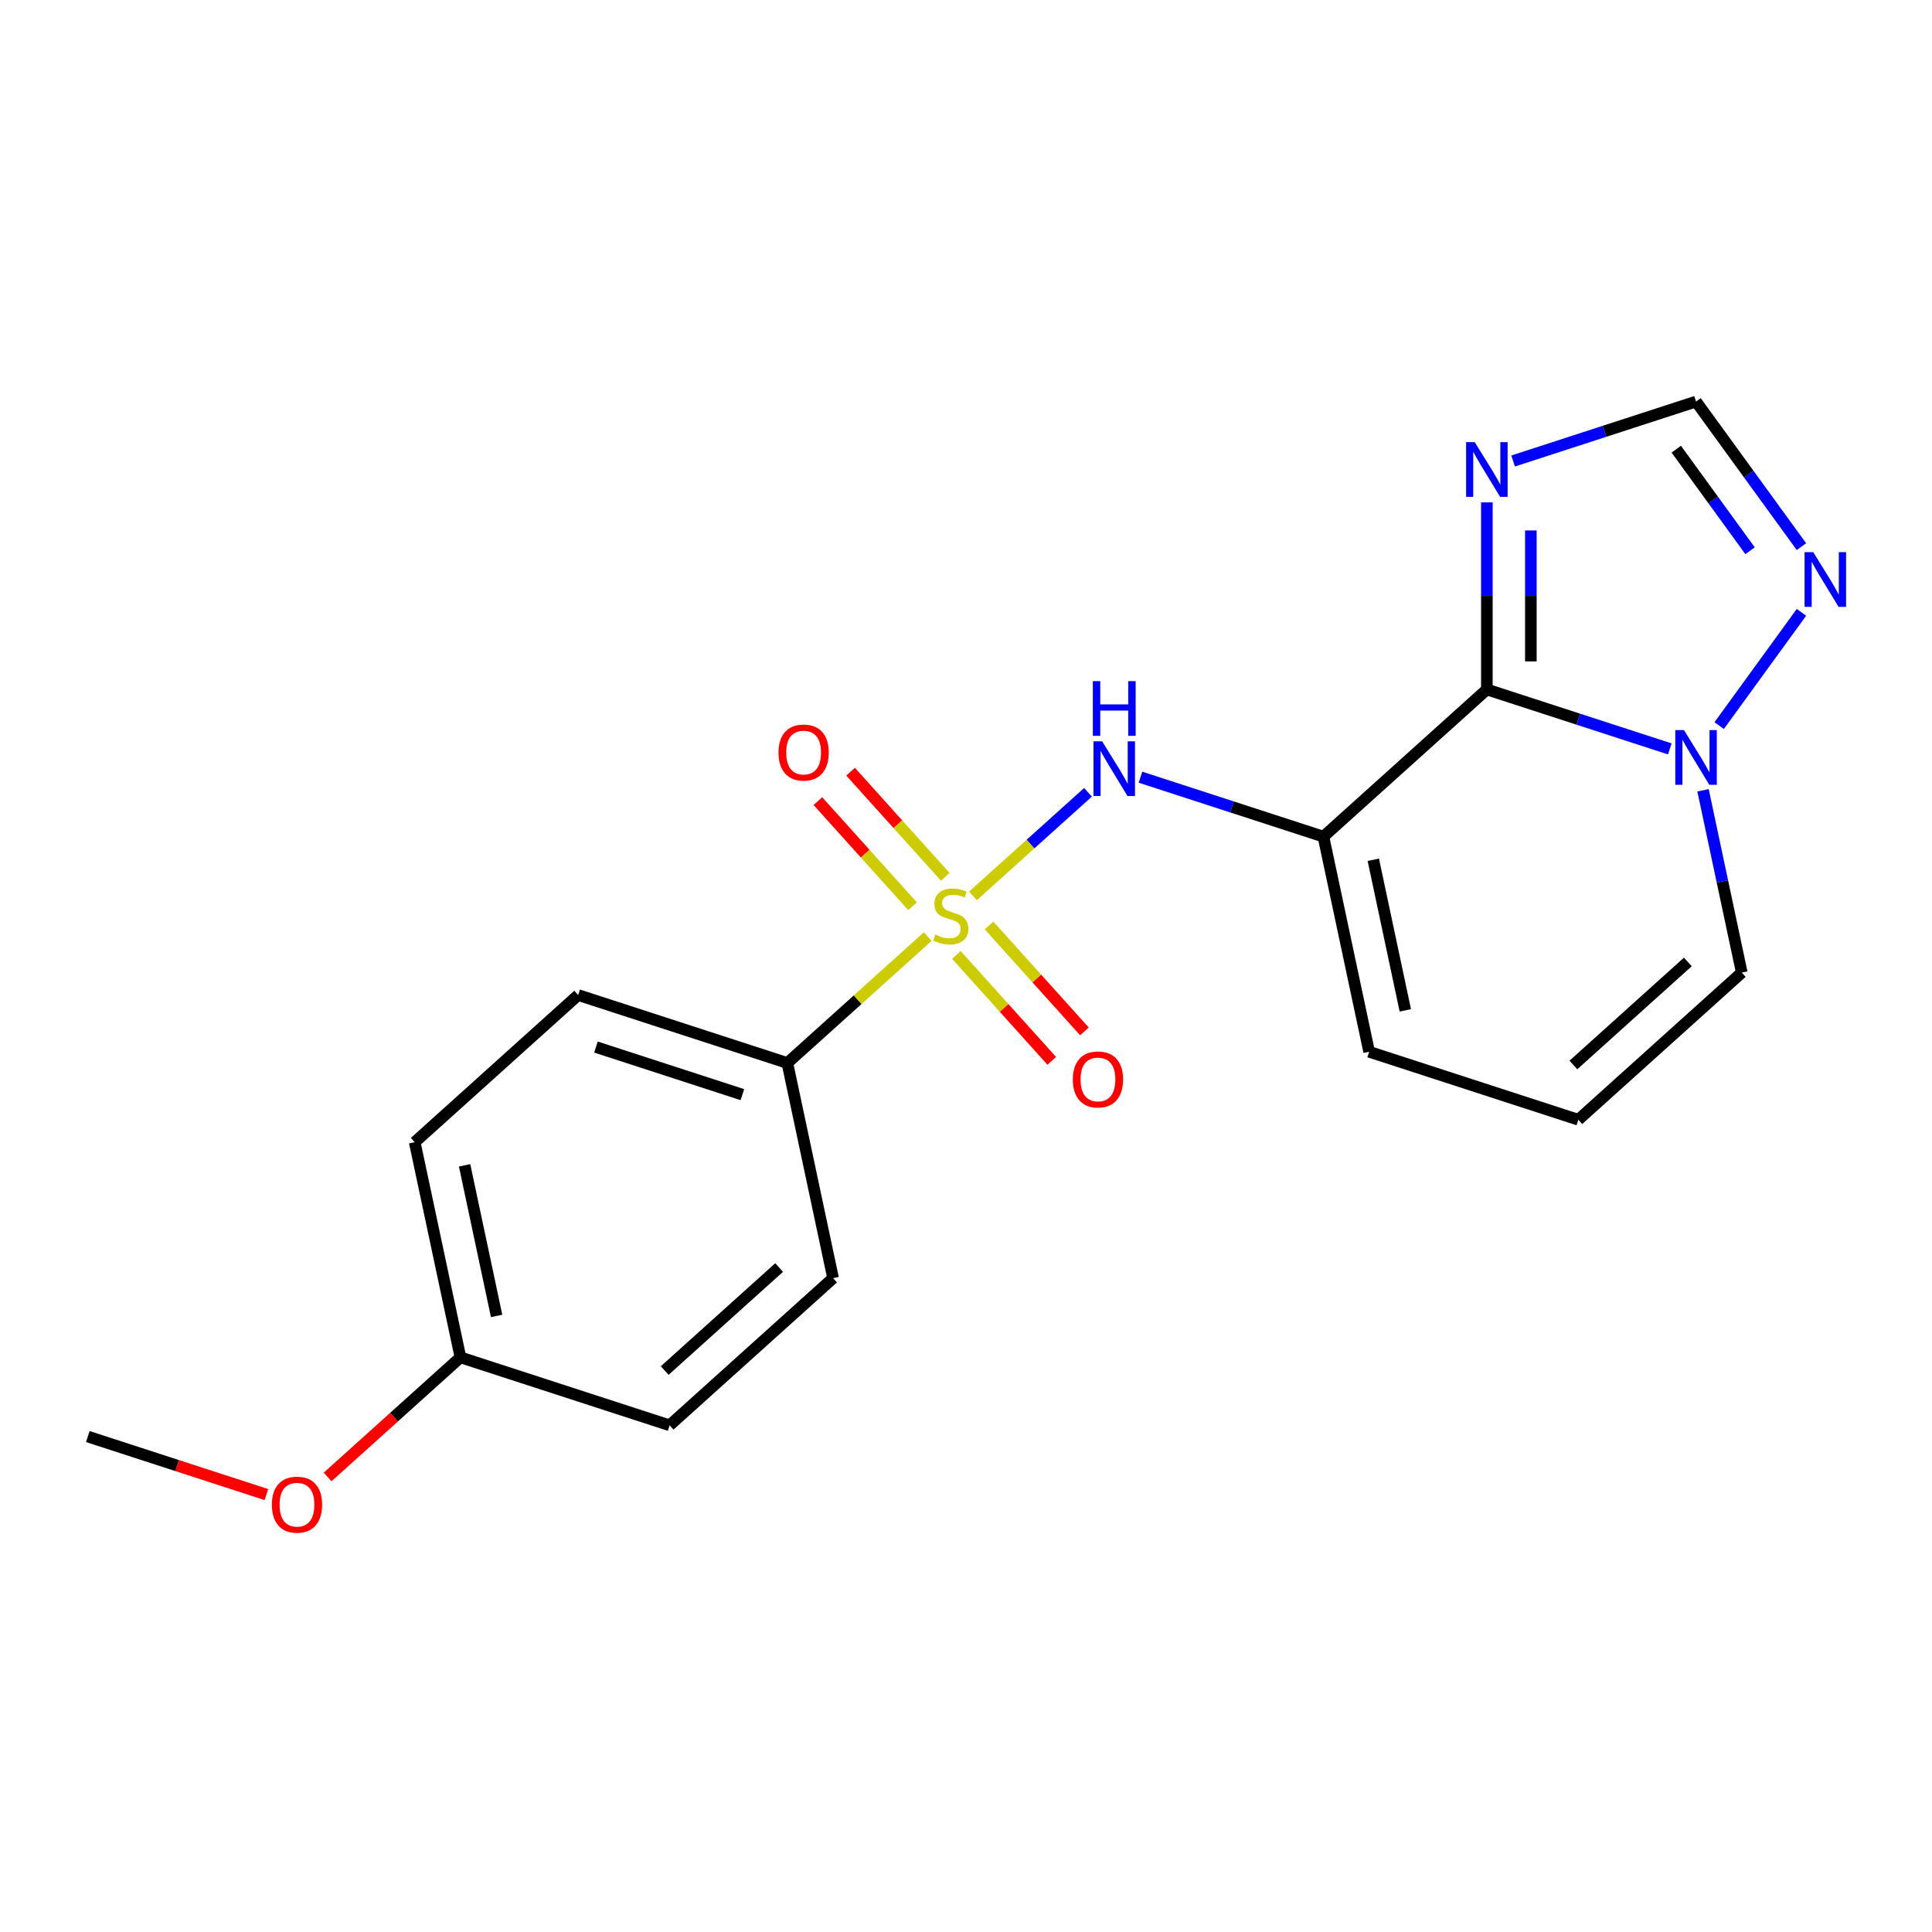 <?xml version='1.0' encoding='iso-8859-1'?>
<svg version='1.1' baseProfile='full'
              xmlns='http://www.w3.org/2000/svg'
                      xmlns:rdkit='http://www.rdkit.org/xml'
                      xmlns:xlink='http://www.w3.org/1999/xlink'
                  xml:space='preserve'
width='1000px' height='1000px' viewBox='0 0 1000 1000'>
<!-- END OF HEADER -->
<rect style='opacity:1.0;fill:#FFFFFF;stroke:none' width='1000' height='1000' x='0' y='0'> </rect>
<path class='bond-0' d='M 816.937,579.575 L 901.538,503.4' style='fill:none;fill-rule:evenodd;stroke:#000000;stroke-width:6px;stroke-linecap:butt;stroke-linejoin:miter;stroke-opacity:1' />
<path class='bond-0' d='M 814.392,551.228 L 873.612,497.906' style='fill:none;fill-rule:evenodd;stroke:#000000;stroke-width:6px;stroke-linecap:butt;stroke-linejoin:miter;stroke-opacity:1' />
<path class='bond-1' d='M 816.937,579.575 L 708.667,544.396' style='fill:none;fill-rule:evenodd;stroke:#000000;stroke-width:6px;stroke-linecap:butt;stroke-linejoin:miter;stroke-opacity:1' />
<path class='bond-2' d='M 901.538,503.4 L 891.51,456.226' style='fill:none;fill-rule:evenodd;stroke:#000000;stroke-width:6px;stroke-linecap:butt;stroke-linejoin:miter;stroke-opacity:1' />
<path class='bond-2' d='M 891.51,456.226 L 881.483,409.052' style='fill:none;fill-rule:evenodd;stroke:#0000FF;stroke-width:6px;stroke-linecap:butt;stroke-linejoin:miter;stroke-opacity:1' />
<path class='bond-3' d='M 684.998,433.042 L 769.599,356.867' style='fill:none;fill-rule:evenodd;stroke:#000000;stroke-width:6px;stroke-linecap:butt;stroke-linejoin:miter;stroke-opacity:1' />
<path class='bond-4' d='M 684.998,433.042 L 708.667,544.396' style='fill:none;fill-rule:evenodd;stroke:#000000;stroke-width:6px;stroke-linecap:butt;stroke-linejoin:miter;stroke-opacity:1' />
<path class='bond-4' d='M 710.819,445.011 L 727.387,522.959' style='fill:none;fill-rule:evenodd;stroke:#000000;stroke-width:6px;stroke-linecap:butt;stroke-linejoin:miter;stroke-opacity:1' />
<path class='bond-5' d='M 684.998,433.042 L 637.656,417.659' style='fill:none;fill-rule:evenodd;stroke:#000000;stroke-width:6px;stroke-linecap:butt;stroke-linejoin:miter;stroke-opacity:1' />
<path class='bond-5' d='M 637.656,417.659 L 590.314,402.277' style='fill:none;fill-rule:evenodd;stroke:#0000FF;stroke-width:6px;stroke-linecap:butt;stroke-linejoin:miter;stroke-opacity:1' />
<path class='bond-6' d='M 932.427,282.94 L 905.148,245.393' style='fill:none;fill-rule:evenodd;stroke:#0000FF;stroke-width:6px;stroke-linecap:butt;stroke-linejoin:miter;stroke-opacity:1' />
<path class='bond-6' d='M 905.148,245.393 L 877.869,207.846' style='fill:none;fill-rule:evenodd;stroke:#000000;stroke-width:6px;stroke-linecap:butt;stroke-linejoin:miter;stroke-opacity:1' />
<path class='bond-6' d='M 905.824,285.059 L 886.728,258.776' style='fill:none;fill-rule:evenodd;stroke:#0000FF;stroke-width:6px;stroke-linecap:butt;stroke-linejoin:miter;stroke-opacity:1' />
<path class='bond-6' d='M 886.728,258.776 L 867.632,232.493' style='fill:none;fill-rule:evenodd;stroke:#000000;stroke-width:6px;stroke-linecap:butt;stroke-linejoin:miter;stroke-opacity:1' />
<path class='bond-7' d='M 932.427,316.952 L 889.842,375.565' style='fill:none;fill-rule:evenodd;stroke:#0000FF;stroke-width:6px;stroke-linecap:butt;stroke-linejoin:miter;stroke-opacity:1' />
<path class='bond-8' d='M 783.185,238.611 L 830.527,223.229' style='fill:none;fill-rule:evenodd;stroke:#0000FF;stroke-width:6px;stroke-linecap:butt;stroke-linejoin:miter;stroke-opacity:1' />
<path class='bond-8' d='M 830.527,223.229 L 877.869,207.846' style='fill:none;fill-rule:evenodd;stroke:#000000;stroke-width:6px;stroke-linecap:butt;stroke-linejoin:miter;stroke-opacity:1' />
<path class='bond-9' d='M 769.599,260.031 L 769.599,308.449' style='fill:none;fill-rule:evenodd;stroke:#0000FF;stroke-width:6px;stroke-linecap:butt;stroke-linejoin:miter;stroke-opacity:1' />
<path class='bond-9' d='M 769.599,308.449 L 769.599,356.867' style='fill:none;fill-rule:evenodd;stroke:#000000;stroke-width:6px;stroke-linecap:butt;stroke-linejoin:miter;stroke-opacity:1' />
<path class='bond-9' d='M 792.367,274.557 L 792.367,308.449' style='fill:none;fill-rule:evenodd;stroke:#0000FF;stroke-width:6px;stroke-linecap:butt;stroke-linejoin:miter;stroke-opacity:1' />
<path class='bond-9' d='M 792.367,308.449 L 792.367,342.341' style='fill:none;fill-rule:evenodd;stroke:#000000;stroke-width:6px;stroke-linecap:butt;stroke-linejoin:miter;stroke-opacity:1' />
<path class='bond-10' d='M 769.599,356.867 L 816.941,372.249' style='fill:none;fill-rule:evenodd;stroke:#000000;stroke-width:6px;stroke-linecap:butt;stroke-linejoin:miter;stroke-opacity:1' />
<path class='bond-10' d='M 816.941,372.249 L 864.282,387.631' style='fill:none;fill-rule:evenodd;stroke:#0000FF;stroke-width:6px;stroke-linecap:butt;stroke-linejoin:miter;stroke-opacity:1' />
<path class='bond-11' d='M 563.142,410.096 L 533.369,436.903' style='fill:none;fill-rule:evenodd;stroke:#0000FF;stroke-width:6px;stroke-linecap:butt;stroke-linejoin:miter;stroke-opacity:1' />
<path class='bond-11' d='M 533.369,436.903 L 503.596,463.711' style='fill:none;fill-rule:evenodd;stroke:#CCCC00;stroke-width:6px;stroke-linecap:butt;stroke-linejoin:miter;stroke-opacity:1' />
<path class='bond-12' d='M 561.306,533.855 L 536.621,506.439' style='fill:none;fill-rule:evenodd;stroke:#FF0000;stroke-width:6px;stroke-linecap:butt;stroke-linejoin:miter;stroke-opacity:1' />
<path class='bond-12' d='M 536.621,506.439 L 511.936,479.024' style='fill:none;fill-rule:evenodd;stroke:#CCCC00;stroke-width:6px;stroke-linecap:butt;stroke-linejoin:miter;stroke-opacity:1' />
<path class='bond-12' d='M 544.386,549.09 L 519.701,521.674' style='fill:none;fill-rule:evenodd;stroke:#FF0000;stroke-width:6px;stroke-linecap:butt;stroke-linejoin:miter;stroke-opacity:1' />
<path class='bond-12' d='M 519.701,521.674 L 495.016,494.259' style='fill:none;fill-rule:evenodd;stroke:#CCCC00;stroke-width:6px;stroke-linecap:butt;stroke-linejoin:miter;stroke-opacity:1' />
<path class='bond-13' d='M 423.339,414.653 L 447.836,441.86' style='fill:none;fill-rule:evenodd;stroke:#FF0000;stroke-width:6px;stroke-linecap:butt;stroke-linejoin:miter;stroke-opacity:1' />
<path class='bond-13' d='M 447.836,441.86 L 472.333,469.067' style='fill:none;fill-rule:evenodd;stroke:#CCCC00;stroke-width:6px;stroke-linecap:butt;stroke-linejoin:miter;stroke-opacity:1' />
<path class='bond-13' d='M 440.259,399.418 L 464.756,426.625' style='fill:none;fill-rule:evenodd;stroke:#FF0000;stroke-width:6px;stroke-linecap:butt;stroke-linejoin:miter;stroke-opacity:1' />
<path class='bond-13' d='M 464.756,426.625 L 489.254,453.832' style='fill:none;fill-rule:evenodd;stroke:#CCCC00;stroke-width:6px;stroke-linecap:butt;stroke-linejoin:miter;stroke-opacity:1' />
<path class='bond-14' d='M 480.201,484.776 L 443.864,517.494' style='fill:none;fill-rule:evenodd;stroke:#CCCC00;stroke-width:6px;stroke-linecap:butt;stroke-linejoin:miter;stroke-opacity:1' />
<path class='bond-14' d='M 443.864,517.494 L 407.527,550.212' style='fill:none;fill-rule:evenodd;stroke:#000000;stroke-width:6px;stroke-linecap:butt;stroke-linejoin:miter;stroke-opacity:1' />
<path class='bond-15' d='M 407.527,550.212 L 299.257,515.033' style='fill:none;fill-rule:evenodd;stroke:#000000;stroke-width:6px;stroke-linecap:butt;stroke-linejoin:miter;stroke-opacity:1' />
<path class='bond-15' d='M 384.25,566.59 L 308.462,541.964' style='fill:none;fill-rule:evenodd;stroke:#000000;stroke-width:6px;stroke-linecap:butt;stroke-linejoin:miter;stroke-opacity:1' />
<path class='bond-16' d='M 407.527,550.212 L 431.196,661.566' style='fill:none;fill-rule:evenodd;stroke:#000000;stroke-width:6px;stroke-linecap:butt;stroke-linejoin:miter;stroke-opacity:1' />
<path class='bond-17' d='M 299.257,515.033 L 214.656,591.208' style='fill:none;fill-rule:evenodd;stroke:#000000;stroke-width:6px;stroke-linecap:butt;stroke-linejoin:miter;stroke-opacity:1' />
<path class='bond-18' d='M 431.196,661.566 L 346.595,737.741' style='fill:none;fill-rule:evenodd;stroke:#000000;stroke-width:6px;stroke-linecap:butt;stroke-linejoin:miter;stroke-opacity:1' />
<path class='bond-18' d='M 403.271,656.072 L 344.05,709.395' style='fill:none;fill-rule:evenodd;stroke:#000000;stroke-width:6px;stroke-linecap:butt;stroke-linejoin:miter;stroke-opacity:1' />
<path class='bond-19' d='M 238.325,702.562 L 346.595,737.741' style='fill:none;fill-rule:evenodd;stroke:#000000;stroke-width:6px;stroke-linecap:butt;stroke-linejoin:miter;stroke-opacity:1' />
<path class='bond-20' d='M 238.325,702.562 L 203.948,733.516' style='fill:none;fill-rule:evenodd;stroke:#000000;stroke-width:6px;stroke-linecap:butt;stroke-linejoin:miter;stroke-opacity:1' />
<path class='bond-20' d='M 203.948,733.516 L 169.57,764.469' style='fill:none;fill-rule:evenodd;stroke:#FF0000;stroke-width:6px;stroke-linecap:butt;stroke-linejoin:miter;stroke-opacity:1' />
<path class='bond-21' d='M 238.325,702.562 L 214.656,591.208' style='fill:none;fill-rule:evenodd;stroke:#000000;stroke-width:6px;stroke-linecap:butt;stroke-linejoin:miter;stroke-opacity:1' />
<path class='bond-21' d='M 257.046,681.125 L 240.477,603.178' style='fill:none;fill-rule:evenodd;stroke:#000000;stroke-width:6px;stroke-linecap:butt;stroke-linejoin:miter;stroke-opacity:1' />
<path class='bond-22' d='M 137.878,773.588 L 91.666,758.573' style='fill:none;fill-rule:evenodd;stroke:#FF0000;stroke-width:6px;stroke-linecap:butt;stroke-linejoin:miter;stroke-opacity:1' />
<path class='bond-22' d='M 91.666,758.573 L 45.455,743.558' style='fill:none;fill-rule:evenodd;stroke:#000000;stroke-width:6px;stroke-linecap:butt;stroke-linejoin:miter;stroke-opacity:1' />
<path  class='atom-4' d='M 938.523 285.786
L 947.803 300.786
Q 948.723 302.266, 950.203 304.946
Q 951.683 307.626, 951.763 307.786
L 951.763 285.786
L 955.523 285.786
L 955.523 314.106
L 951.643 314.106
L 941.683 297.706
Q 940.523 295.786, 939.283 293.586
Q 938.083 291.386, 937.723 290.706
L 937.723 314.106
L 934.043 314.106
L 934.043 285.786
L 938.523 285.786
' fill='#0000FF'/>
<path  class='atom-5' d='M 763.339 228.865
L 772.619 243.865
Q 773.539 245.345, 775.019 248.025
Q 776.499 250.705, 776.579 250.865
L 776.579 228.865
L 780.339 228.865
L 780.339 257.185
L 776.459 257.185
L 766.499 240.785
Q 765.339 238.865, 764.099 236.665
Q 762.899 234.465, 762.539 233.785
L 762.539 257.185
L 758.859 257.185
L 758.859 228.865
L 763.339 228.865
' fill='#0000FF'/>
<path  class='atom-7' d='M 871.609 377.886
L 880.889 392.886
Q 881.809 394.366, 883.289 397.046
Q 884.769 399.726, 884.849 399.886
L 884.849 377.886
L 888.609 377.886
L 888.609 406.206
L 884.729 406.206
L 874.769 389.806
Q 873.609 387.886, 872.369 385.686
Q 871.169 383.486, 870.809 382.806
L 870.809 406.206
L 867.129 406.206
L 867.129 377.886
L 871.609 377.886
' fill='#0000FF'/>
<path  class='atom-8' d='M 570.468 383.703
L 579.748 398.703
Q 580.668 400.183, 582.148 402.863
Q 583.628 405.543, 583.708 405.703
L 583.708 383.703
L 587.468 383.703
L 587.468 412.023
L 583.588 412.023
L 573.628 395.623
Q 572.468 393.703, 571.228 391.503
Q 570.028 389.303, 569.668 388.623
L 569.668 412.023
L 565.988 412.023
L 565.988 383.703
L 570.468 383.703
' fill='#0000FF'/>
<path  class='atom-8' d='M 565.648 352.551
L 569.488 352.551
L 569.488 364.591
L 583.968 364.591
L 583.968 352.551
L 587.808 352.551
L 587.808 380.871
L 583.968 380.871
L 583.968 367.791
L 569.488 367.791
L 569.488 380.871
L 565.648 380.871
L 565.648 352.551
' fill='#0000FF'/>
<path  class='atom-9' d='M 555.302 558.718
Q 555.302 551.918, 558.662 548.118
Q 562.022 544.318, 568.302 544.318
Q 574.582 544.318, 577.942 548.118
Q 581.302 551.918, 581.302 558.718
Q 581.302 565.598, 577.902 569.518
Q 574.502 573.398, 568.302 573.398
Q 562.062 573.398, 558.662 569.518
Q 555.302 565.638, 555.302 558.718
M 568.302 570.198
Q 572.622 570.198, 574.942 567.318
Q 577.302 564.398, 577.302 558.718
Q 577.302 553.158, 574.942 550.358
Q 572.622 547.518, 568.302 547.518
Q 563.982 547.518, 561.622 550.318
Q 559.302 553.118, 559.302 558.718
Q 559.302 564.438, 561.622 567.318
Q 563.982 570.198, 568.302 570.198
' fill='#FF0000'/>
<path  class='atom-10' d='M 402.953 389.517
Q 402.953 382.717, 406.313 378.917
Q 409.673 375.117, 415.953 375.117
Q 422.233 375.117, 425.593 378.917
Q 428.953 382.717, 428.953 389.517
Q 428.953 396.397, 425.553 400.317
Q 422.153 404.197, 415.953 404.197
Q 409.713 404.197, 406.313 400.317
Q 402.953 396.437, 402.953 389.517
M 415.953 400.997
Q 420.273 400.997, 422.593 398.117
Q 424.953 395.197, 424.953 389.517
Q 424.953 383.957, 422.593 381.157
Q 420.273 378.317, 415.953 378.317
Q 411.633 378.317, 409.273 381.117
Q 406.953 383.917, 406.953 389.517
Q 406.953 395.237, 409.273 398.117
Q 411.633 400.997, 415.953 400.997
' fill='#FF0000'/>
<path  class='atom-11' d='M 484.127 483.758
Q 484.447 483.878, 485.767 484.438
Q 487.087 484.998, 488.527 485.358
Q 490.007 485.678, 491.447 485.678
Q 494.127 485.678, 495.687 484.398
Q 497.247 483.078, 497.247 480.798
Q 497.247 479.238, 496.447 478.278
Q 495.687 477.318, 494.487 476.798
Q 493.287 476.278, 491.287 475.678
Q 488.767 474.918, 487.247 474.198
Q 485.767 473.478, 484.687 471.958
Q 483.647 470.438, 483.647 467.878
Q 483.647 464.318, 486.047 462.118
Q 488.487 459.918, 493.287 459.918
Q 496.567 459.918, 500.287 461.478
L 499.367 464.558
Q 495.967 463.158, 493.407 463.158
Q 490.647 463.158, 489.127 464.318
Q 487.607 465.438, 487.647 467.398
Q 487.647 468.918, 488.407 469.838
Q 489.207 470.758, 490.327 471.278
Q 491.487 471.798, 493.407 472.398
Q 495.967 473.198, 497.487 473.998
Q 499.007 474.798, 500.087 476.438
Q 501.207 478.038, 501.207 480.798
Q 501.207 484.718, 498.567 486.838
Q 495.967 488.918, 491.607 488.918
Q 489.087 488.918, 487.167 488.358
Q 485.287 487.838, 483.047 486.918
L 484.127 483.758
' fill='#CCCC00'/>
<path  class='atom-19' d='M 140.724 778.817
Q 140.724 772.017, 144.084 768.217
Q 147.444 764.417, 153.724 764.417
Q 160.004 764.417, 163.364 768.217
Q 166.724 772.017, 166.724 778.817
Q 166.724 785.697, 163.324 789.617
Q 159.924 793.497, 153.724 793.497
Q 147.484 793.497, 144.084 789.617
Q 140.724 785.737, 140.724 778.817
M 153.724 790.297
Q 158.044 790.297, 160.364 787.417
Q 162.724 784.497, 162.724 778.817
Q 162.724 773.257, 160.364 770.457
Q 158.044 767.617, 153.724 767.617
Q 149.404 767.617, 147.044 770.417
Q 144.724 773.217, 144.724 778.817
Q 144.724 784.537, 147.044 787.417
Q 149.404 790.297, 153.724 790.297
' fill='#FF0000'/>
</svg>
